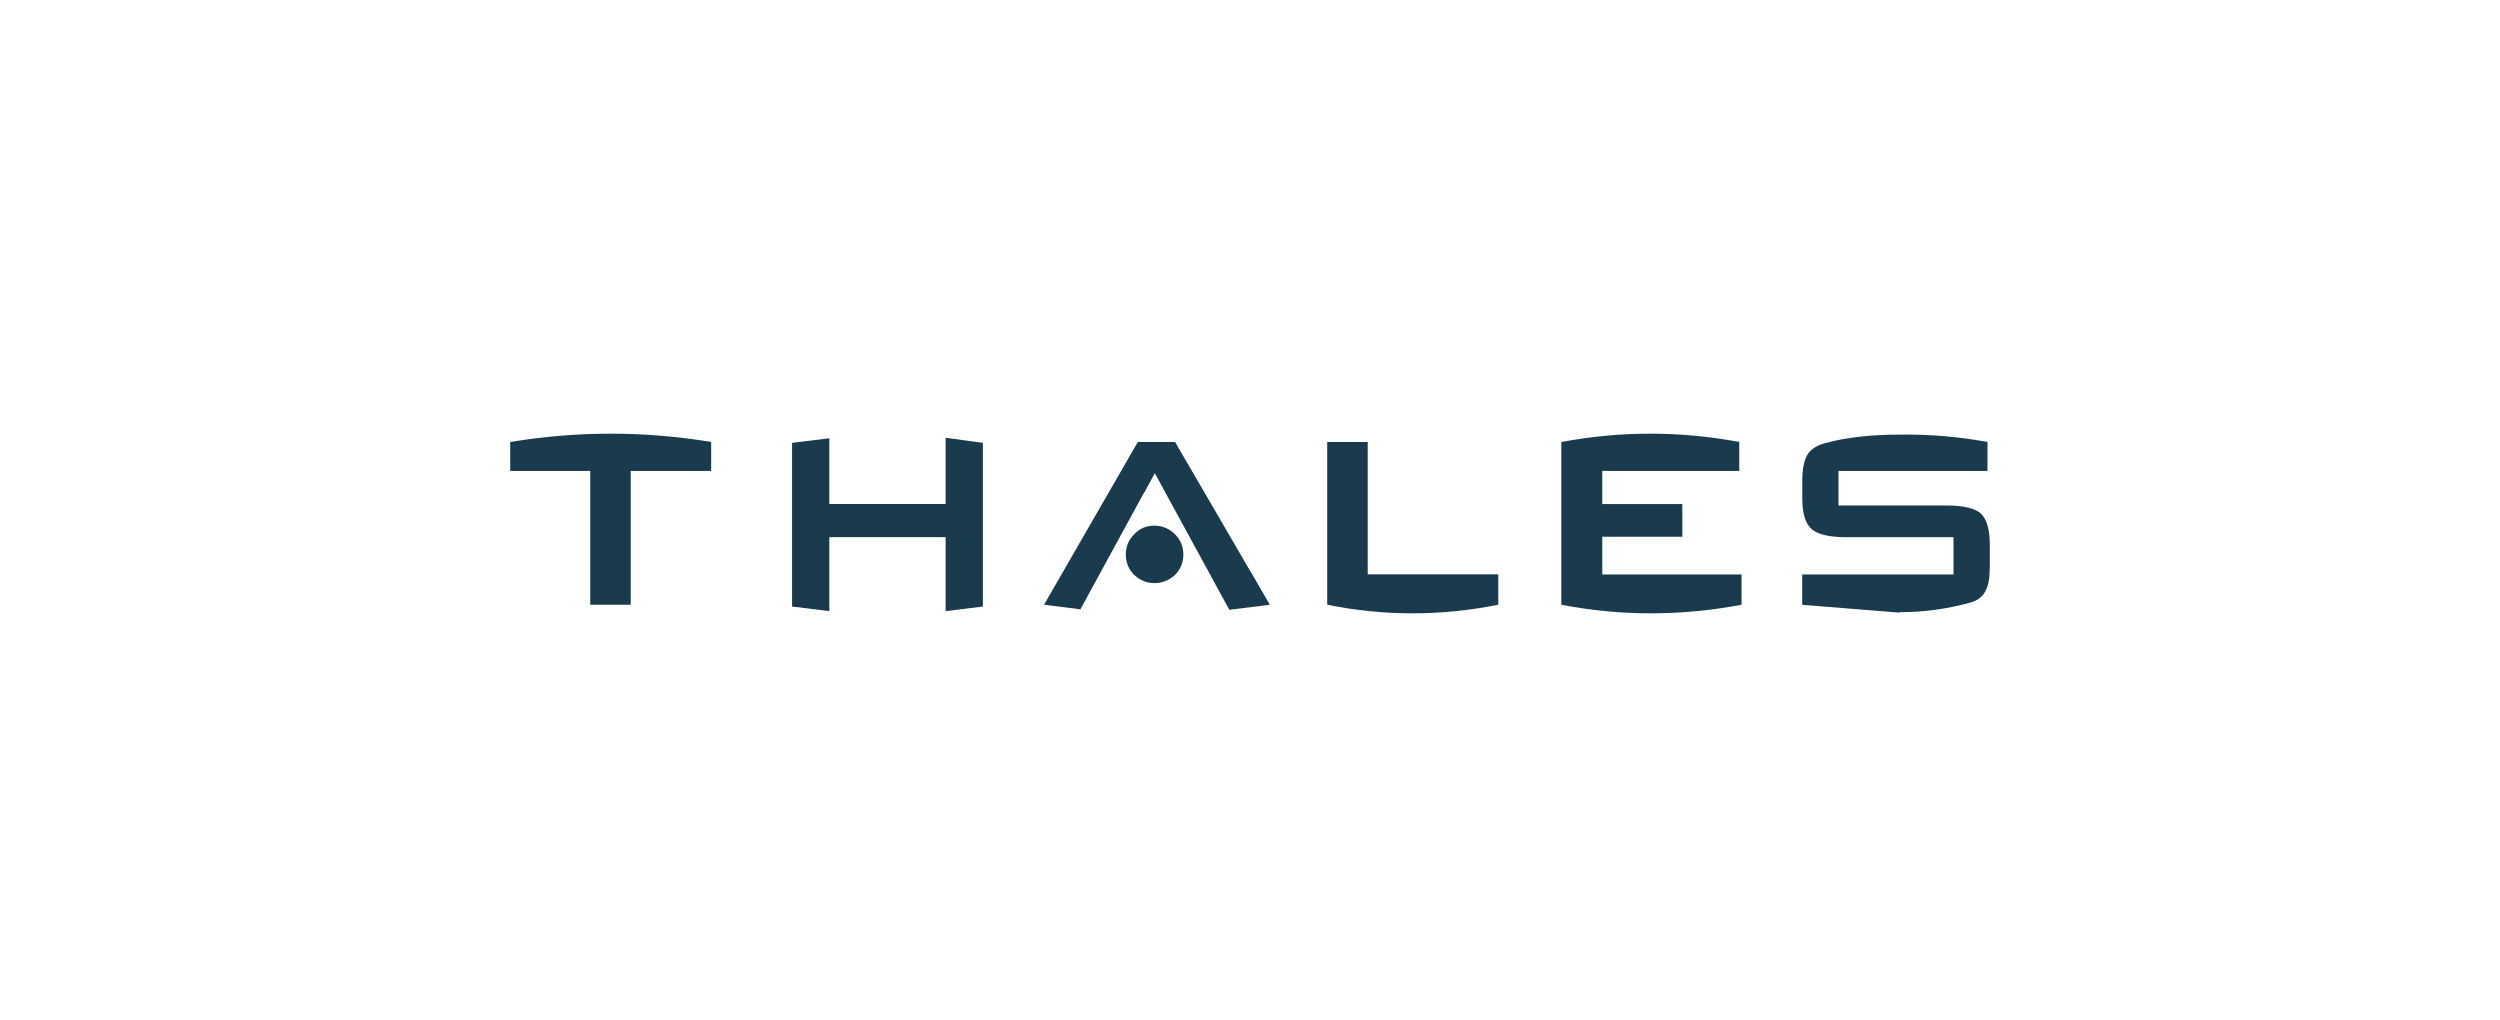 <svg xmlns="http://www.w3.org/2000/svg" width="196" height="80" viewBox="0 0 196 80" fill="none"><path fill-rule="evenodd" clip-rule="evenodd" d="M117.466 45.03V47.411C112.958 48.31 108.488 48.31 104.055 47.411V34.651H107.229V45.03H117.466Z" fill="#1A3B4E"></path><path fill-rule="evenodd" clip-rule="evenodd" d="M40 34.651C45.264 33.783 50.528 33.783 55.755 34.651V36.92H49.449V47.411H46.275V36.92H40V34.651Z" fill="#1A3B4E"></path><path fill-rule="evenodd" clip-rule="evenodd" d="M136.538 45.03V47.411C131.782 48.31 127.057 48.31 122.407 47.411V34.651C127.057 33.783 131.708 33.783 136.358 34.651V36.92H125.619V39.518H131.894V42.079H125.619V45.036H136.538V45.03Z" fill="#1A3B4E"></path><path fill-rule="evenodd" clip-rule="evenodd" d="M92.776 43.48C92.776 44.094 92.559 44.633 92.125 45.068C91.654 45.502 91.115 45.718 90.501 45.718C89.887 45.718 89.385 45.502 88.914 45.068C88.48 44.633 88.263 44.094 88.263 43.48C88.263 42.866 88.48 42.327 88.914 41.893C89.348 41.422 89.887 41.211 90.501 41.211C91.115 41.211 91.654 41.428 92.125 41.893C92.559 42.327 92.776 42.866 92.776 43.48Z" fill="#1A3B4E"></path><path fill-rule="evenodd" clip-rule="evenodd" d="M74.138 39.512H65.018V34.359L62.098 34.719V47.553L65.018 47.913V42.11H74.138V47.913L77.059 47.553V34.719L74.138 34.322V39.512Z" fill="#1A3B4E"></path><path fill-rule="evenodd" clip-rule="evenodd" d="M90.538 37.1L96.379 47.808L99.553 47.411L98.071 44.85L98.04 44.813L92.125 34.651H89.205L81.852 47.411L84.704 47.77L89.676 38.65L89.713 38.613L90.538 37.1Z" fill="#1A3B4E"></path><path fill-rule="evenodd" clip-rule="evenodd" d="M144.139 39.624V36.92H155.82V34.651C153.656 34.254 151.35 34.037 148.938 34.074C146.669 34.074 144.722 34.291 143.029 34.757C142.415 34.936 141.95 35.228 141.696 35.656C141.442 36.09 141.299 36.772 141.299 37.677V39.084C141.299 40.275 141.553 41.068 142.056 41.502C142.527 41.899 143.426 42.116 144.722 42.116H153.154V45.036H141.293V47.417L148.938 48.031V47.994C150.847 47.994 152.652 47.74 154.344 47.275C154.958 47.132 155.392 46.841 155.64 46.376C155.894 45.942 156 45.297 156 44.392V42.662C156 41.471 155.746 40.678 155.281 40.244C154.809 39.847 153.948 39.63 152.615 39.63H144.139V39.624Z" fill="#1A3B4E"></path></svg>